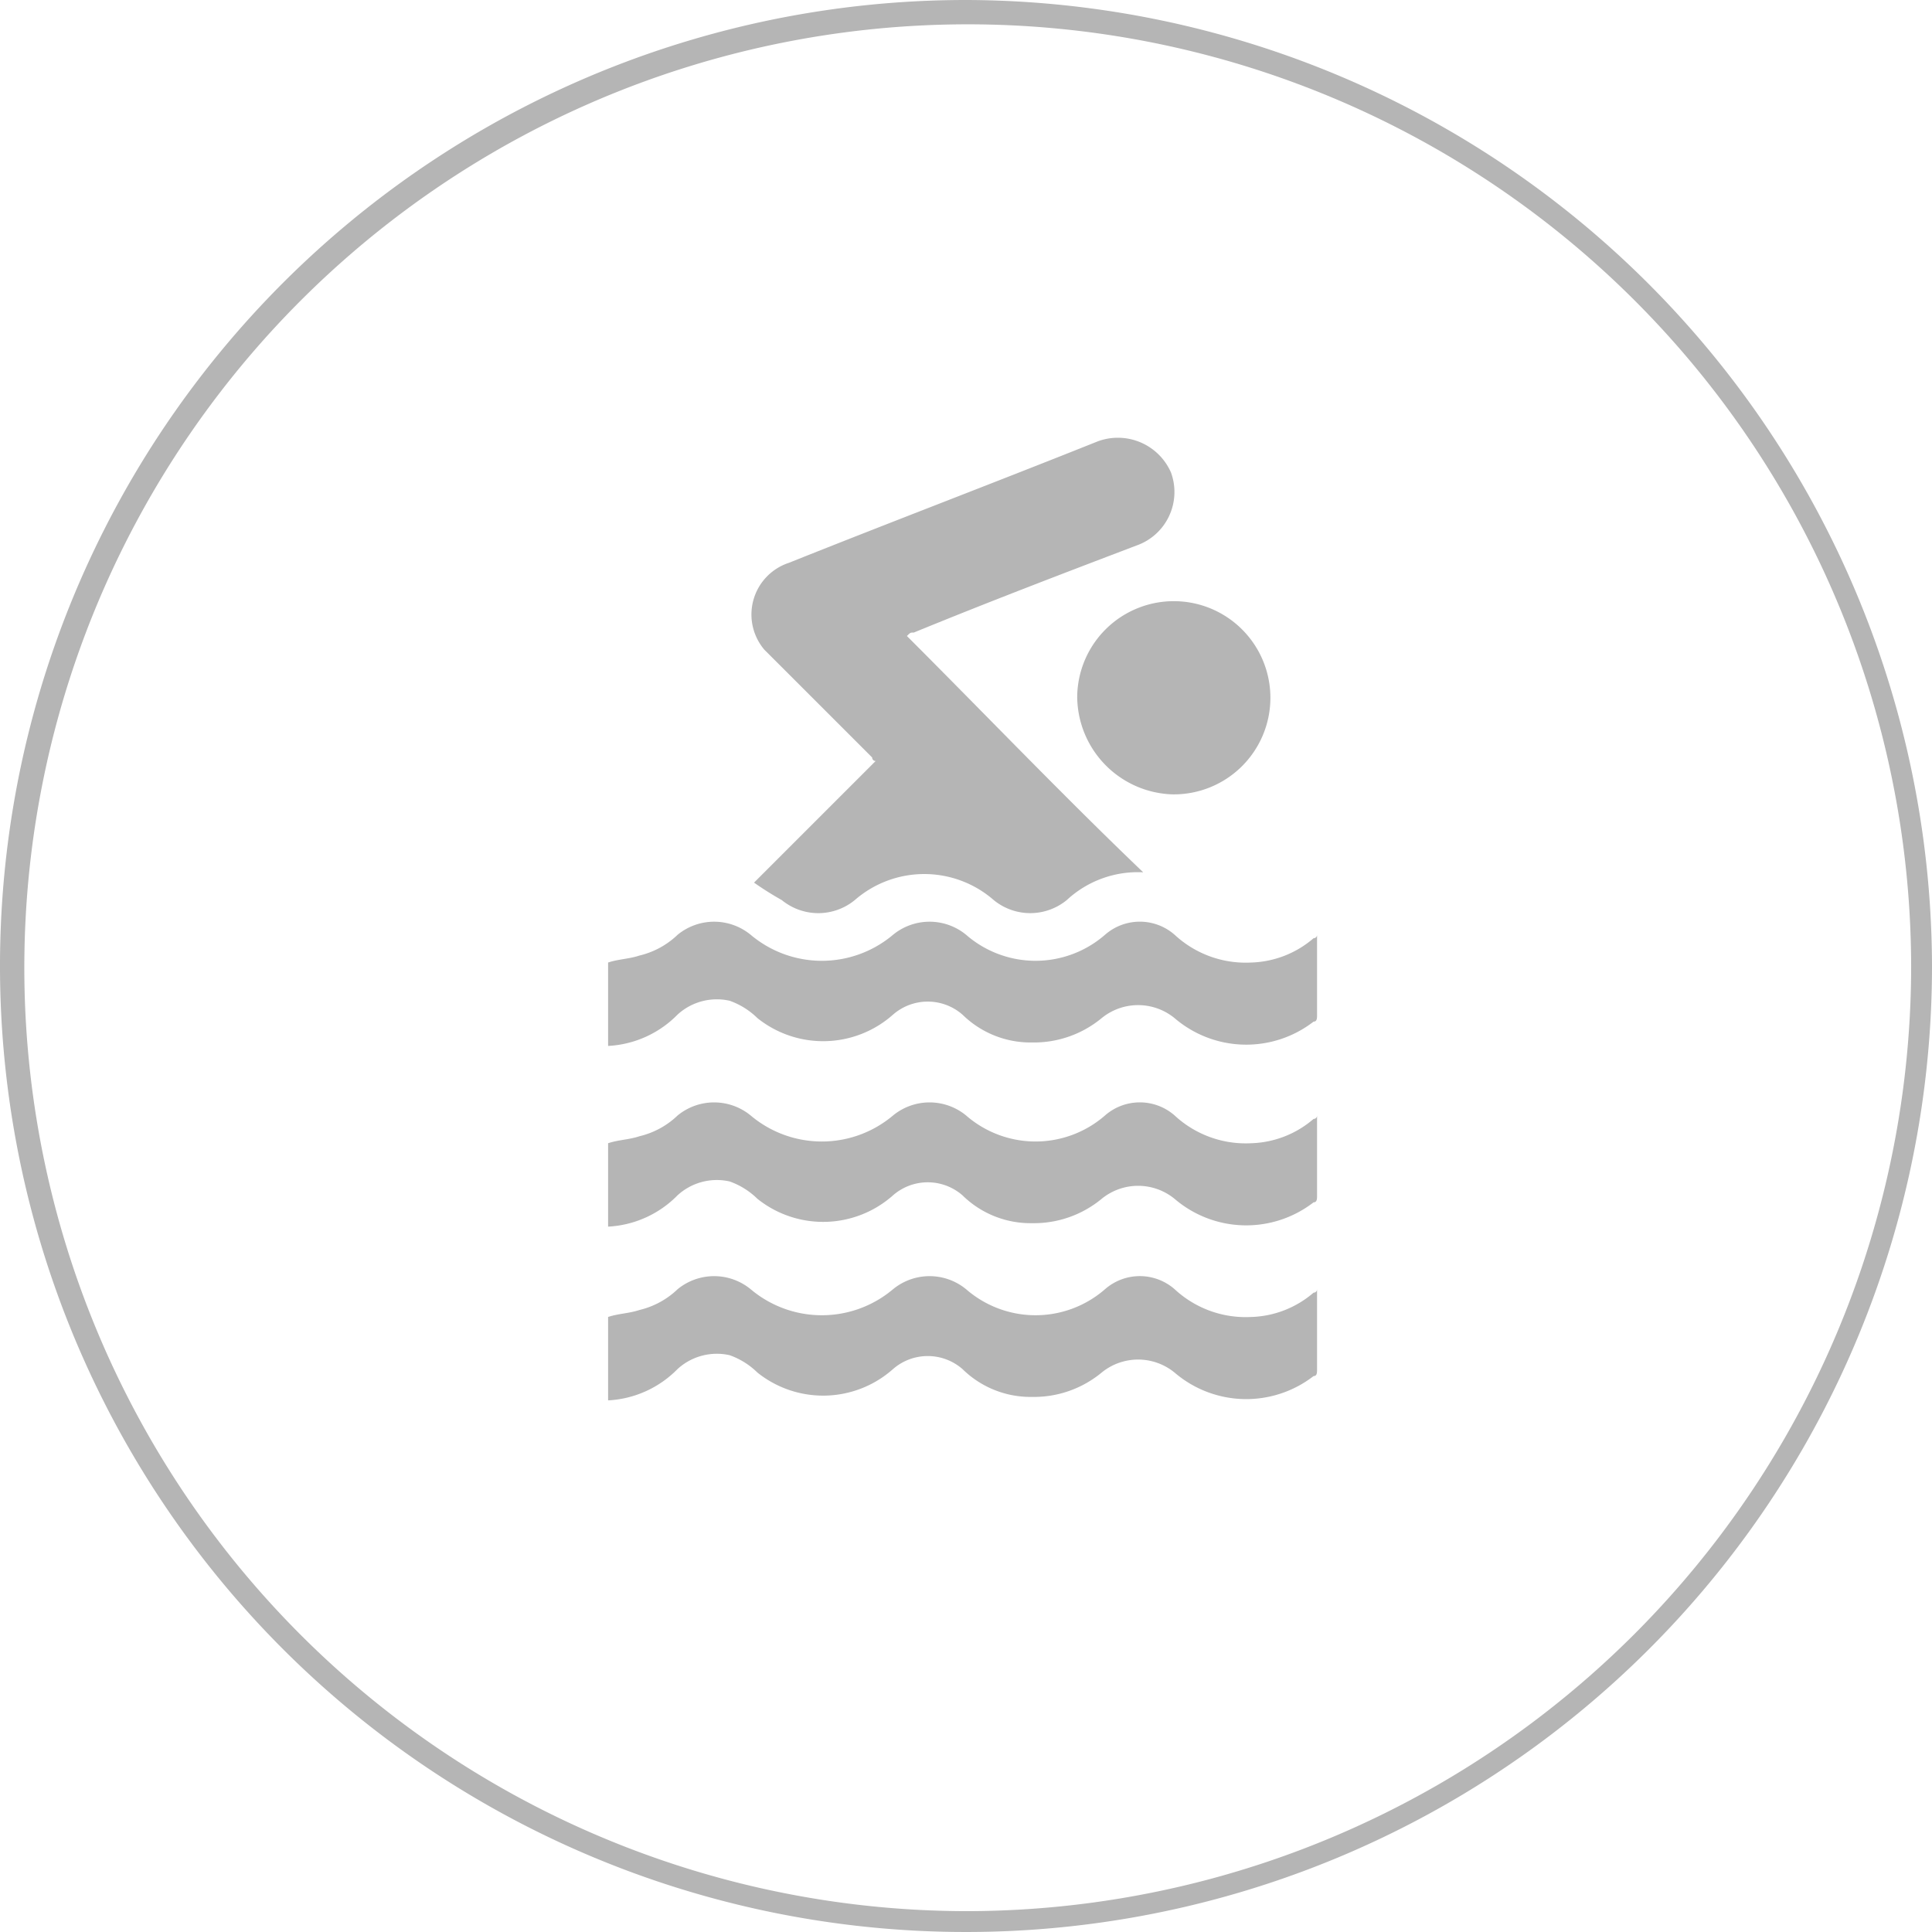 <svg xmlns="http://www.w3.org/2000/svg" viewBox="-3735 -1445 100 100">
  <defs>
    <style>
      .cls-1 {
        opacity: 0.4;
      }

      .cls-2 {
        fill: #454545;
      }
    </style>
  </defs>
  <g id="Group_1374" data-name="Group 1374" class="cls-1" transform="translate(-3735 -1445)">
    <path id="Path_584" data-name="Path 584" class="cls-2" d="M50,0a50,50,0,1,0,50,50A50.124,50.124,0,0,0,50,0Zm0,98.921A48.831,48.831,0,1,1,98.921,50,48.934,48.934,0,0,1,50,98.921Z"/>
    <g id="Group_1373" data-name="Group 1373" transform="translate(31.475 22.663)">
      <path id="Path_585" data-name="Path 585" class="cls-2" d="M21.761,35.621l6.295-6.295a.176.176,0,0,1-.18-.18l-4.5-4.5L22.3,23.571a2.815,2.815,0,0,1,1.259-4.5c5.4-2.158,10.612-4.137,16.007-6.295A3,3,0,0,1,43.344,14.4a2.935,2.935,0,0,1-1.8,3.777c-3.777,1.439-7.554,2.878-11.511,4.5-.18,0-.18,0-.36.18,4.137,4.137,8.094,8.273,12.23,12.23a5.41,5.41,0,0,0-3.957,1.439,2.981,2.981,0,0,1-3.777,0,5.471,5.471,0,0,0-7.194,0,2.979,2.979,0,0,1-3.777,0A16.588,16.588,0,0,1,21.761,35.621Z" transform="translate(-14.207 -12.6)"/>
      <path id="Path_586" data-name="Path 586" class="cls-2" d="M17.5,32.955V28.638c.54-.18,1.079-.18,1.619-.36A4.287,4.287,0,0,0,21.1,27.2a2.981,2.981,0,0,1,3.777,0,5.713,5.713,0,0,0,7.374,0,2.981,2.981,0,0,1,3.777,0,5.471,5.471,0,0,0,7.194,0,2.733,2.733,0,0,1,3.6,0,5.41,5.41,0,0,0,3.957,1.439,5.171,5.171,0,0,0,3.237-1.259.176.176,0,0,0,.18-.18v4.137c0,.18,0,.36-.18.36a5.694,5.694,0,0,1-7.194-.18,2.981,2.981,0,0,0-3.777,0,5.5,5.5,0,0,1-3.6,1.259,5.022,5.022,0,0,1-3.6-1.439,2.733,2.733,0,0,0-3.6,0,5.444,5.444,0,0,1-7.014.18,3.916,3.916,0,0,0-1.439-.9,3.01,3.01,0,0,0-2.7.719A5.42,5.42,0,0,1,17.5,32.955Z" transform="translate(-17.5 -1.481)"/>
      <path id="Path_587" data-name="Path 587" class="cls-2" d="M17.5,38.155V33.838c.54-.18,1.079-.18,1.619-.36A4.287,4.287,0,0,0,21.1,32.4a2.981,2.981,0,0,1,3.777,0,5.713,5.713,0,0,0,7.374,0,2.981,2.981,0,0,1,3.777,0,5.471,5.471,0,0,0,7.194,0,2.733,2.733,0,0,1,3.6,0,5.41,5.41,0,0,0,3.957,1.439,5.171,5.171,0,0,0,3.237-1.259.176.176,0,0,0,.18-.18v4.137c0,.18,0,.36-.18.36a5.694,5.694,0,0,1-7.194-.18,2.981,2.981,0,0,0-3.777,0,5.5,5.5,0,0,1-3.6,1.259,5.022,5.022,0,0,1-3.6-1.439,2.733,2.733,0,0,0-3.6,0,5.444,5.444,0,0,1-7.014.18,3.916,3.916,0,0,0-1.439-.9,3.01,3.01,0,0,0-2.7.719A5.42,5.42,0,0,1,17.5,38.155Z" transform="translate(-17.5 2.672)"/>
      <path id="Path_588" data-name="Path 588" class="cls-2" d="M17.5,43.155V38.838c.54-.18,1.079-.18,1.619-.36A4.287,4.287,0,0,0,21.1,37.4a2.981,2.981,0,0,1,3.777,0,5.713,5.713,0,0,0,7.374,0,2.981,2.981,0,0,1,3.777,0,5.471,5.471,0,0,0,7.194,0,2.733,2.733,0,0,1,3.6,0,5.41,5.41,0,0,0,3.957,1.439,5.171,5.171,0,0,0,3.237-1.259.176.176,0,0,0,.18-.18v4.137c0,.18,0,.36-.18.36a5.694,5.694,0,0,1-7.194-.18,2.981,2.981,0,0,0-3.777,0,5.5,5.5,0,0,1-3.6,1.259,5.022,5.022,0,0,1-3.6-1.439,2.733,2.733,0,0,0-3.6,0,5.444,5.444,0,0,1-7.014.18,3.916,3.916,0,0,0-1.439-.9,3.01,3.01,0,0,0-2.7.719A5.42,5.42,0,0,1,17.5,43.155Z" transform="translate(-17.5 6.665)"/>
      <path id="Path_589" data-name="Path 589" class="cls-2" d="M31,22.223A5,5,0,1,1,35.923,27.3,5.091,5.091,0,0,1,31,22.223Z" transform="translate(-6.719 -8.847)"/>
    </g>
  </g>
</svg>
